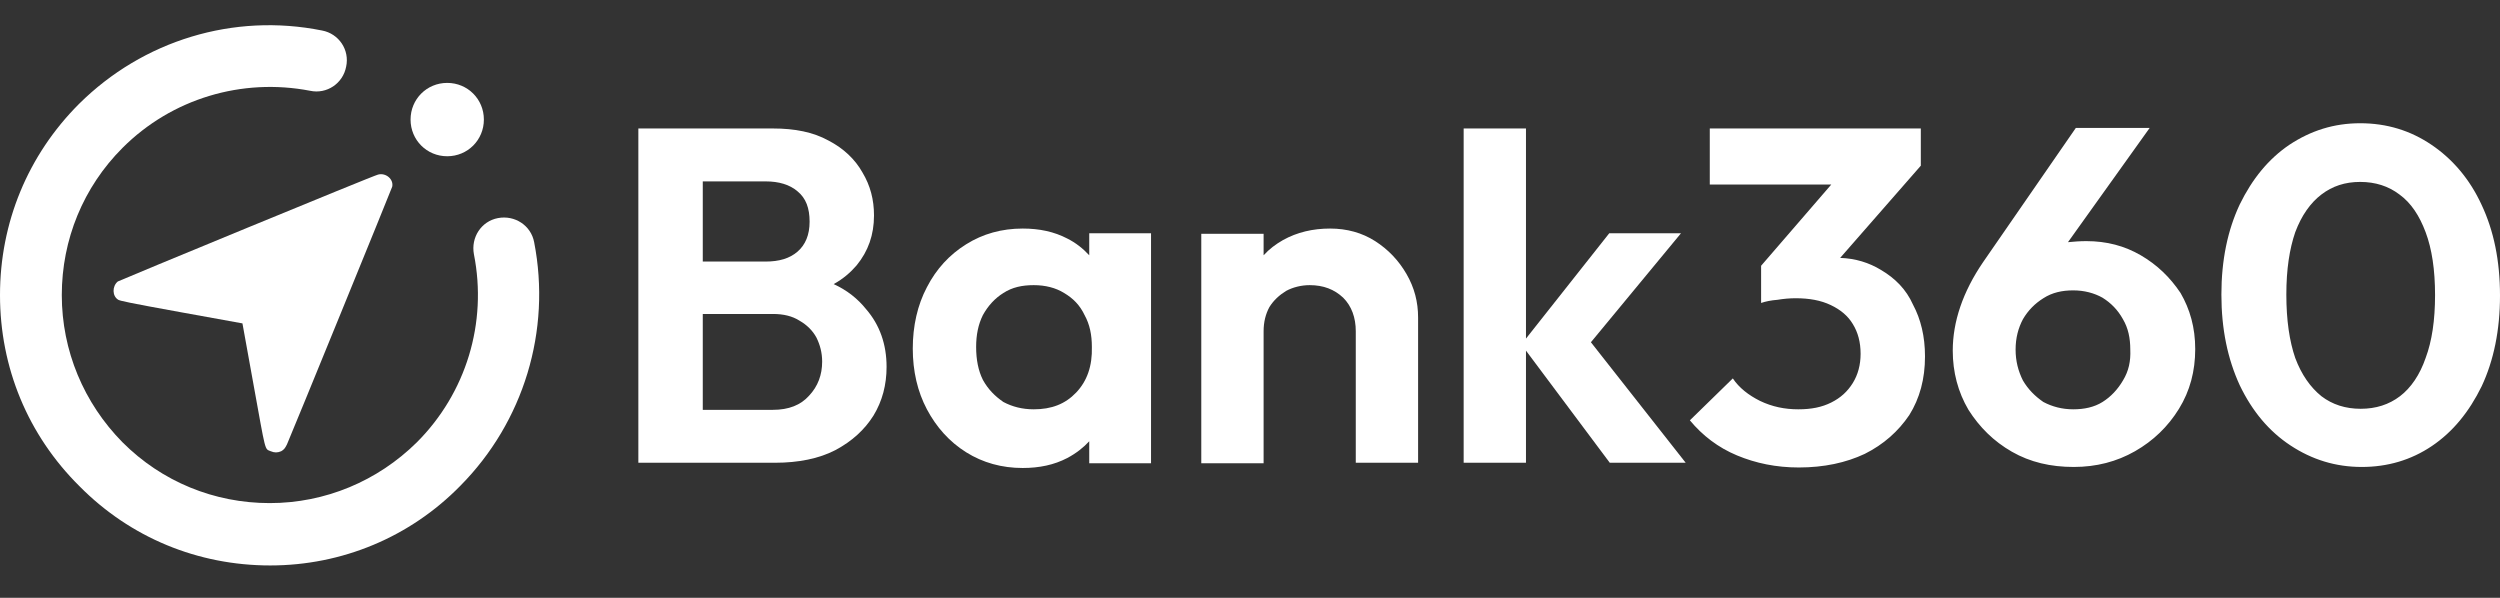 <svg width="138" height="33" viewBox="0 0 138 33" fill="none" xmlns="http://www.w3.org/2000/svg">
<rect x="0" y="0" width="138" height="33" fill="#333333" stroke="none"/>
<path d="M46.019 15.682C46.54 15.393 46.944 15.046 47.291 14.641C47.927 13.86 48.245 12.963 48.245 11.893C48.245 11.025 48.043 10.245 47.609 9.522C47.205 8.799 46.569 8.191 45.73 7.757C44.892 7.295 43.88 7.092 42.666 7.092H38.764H37.868H35.237V25.544H37.868H38.793H42.782C44.083 25.544 45.21 25.313 46.106 24.85C47.031 24.358 47.725 23.722 48.216 22.941C48.708 22.131 48.939 21.235 48.939 20.252C48.939 19.008 48.563 17.938 47.812 17.07C47.349 16.492 46.771 16.029 46.019 15.682ZM42.262 10.013C42.984 10.013 43.591 10.187 44.025 10.563C44.487 10.939 44.69 11.488 44.69 12.24C44.69 12.963 44.459 13.513 44.025 13.889C43.591 14.265 43.013 14.438 42.262 14.438H38.793V10.013H42.262ZM44.661 21.842C44.198 22.363 43.533 22.623 42.666 22.623H38.793V17.331H42.666C43.244 17.331 43.736 17.446 44.141 17.706C44.545 17.938 44.863 18.256 45.066 18.632C45.268 19.037 45.383 19.471 45.383 19.962C45.383 20.685 45.152 21.322 44.661 21.842Z" fill="white"/>
<path d="M60.126 14.091C59.779 13.715 59.375 13.397 58.912 13.166C58.19 12.79 57.38 12.616 56.455 12.616C55.299 12.616 54.258 12.905 53.333 13.484C52.408 14.062 51.686 14.843 51.165 15.855C50.645 16.839 50.385 17.995 50.385 19.239C50.385 20.483 50.645 21.611 51.165 22.594C51.686 23.577 52.408 24.387 53.333 24.966C54.258 25.544 55.299 25.833 56.455 25.833C57.38 25.833 58.19 25.66 58.912 25.284C59.404 25.023 59.808 24.705 60.126 24.358V25.573H63.537V12.876H60.126V14.091ZM59.404 21.669C58.797 22.305 58.045 22.594 57.062 22.594C56.426 22.594 55.877 22.45 55.386 22.189C54.923 21.871 54.547 21.495 54.258 20.974C53.998 20.454 53.883 19.846 53.883 19.152C53.883 18.487 53.998 17.909 54.258 17.388C54.547 16.868 54.923 16.463 55.386 16.174C55.877 15.855 56.426 15.74 57.062 15.74C57.698 15.74 58.276 15.884 58.739 16.174C59.23 16.463 59.606 16.839 59.866 17.388C60.155 17.909 60.271 18.487 60.271 19.152C60.3 20.194 60.011 21.032 59.404 21.669Z" fill="white"/>
<path d="M75.909 13.31C75.186 12.848 74.347 12.616 73.422 12.616C72.469 12.616 71.601 12.819 70.821 13.252C70.416 13.484 70.069 13.744 69.751 14.091V12.905H66.311V25.573H69.751V18.285C69.751 17.764 69.867 17.33 70.069 16.954C70.301 16.578 70.619 16.289 70.994 16.058C71.37 15.855 71.833 15.74 72.295 15.74C73.047 15.74 73.654 15.971 74.145 16.434C74.608 16.896 74.839 17.533 74.839 18.285V25.544H78.279V17.533C78.279 16.665 78.076 15.884 77.643 15.132C77.209 14.38 76.631 13.773 75.909 13.31Z" fill="white"/>
<path d="M92.79 12.877H88.83L84.234 18.69V7.092H80.794V25.544H84.234V19.355L88.859 25.544H93.05L87.818 18.892L92.79 12.877Z" fill="white"/>
<path fill-rule="evenodd" clip-rule="evenodd" d="M134.213 7.989C135.369 8.77 136.323 9.869 136.988 11.315C137.653 12.732 138 14.38 138 16.318C138 18.227 137.653 19.904 136.988 21.322C136.294 22.739 135.398 23.838 134.242 24.619C133.086 25.4 131.785 25.776 130.368 25.776C128.923 25.776 127.622 25.371 126.437 24.59C125.252 23.809 124.327 22.71 123.633 21.264C122.968 19.818 122.621 18.169 122.621 16.26C122.621 14.352 122.968 12.703 123.633 11.286C124.327 9.869 125.223 8.77 126.379 7.989C127.564 7.208 128.836 6.803 130.282 6.803C131.756 6.803 133.057 7.208 134.213 7.989ZM132.479 21.871C133.086 21.409 133.577 20.685 133.895 19.76C134.242 18.834 134.415 17.678 134.415 16.289C134.415 14.901 134.242 13.744 133.895 12.819C133.548 11.893 133.086 11.199 132.45 10.736C131.843 10.274 131.12 10.042 130.282 10.042C129.443 10.042 128.75 10.274 128.143 10.736C127.535 11.199 127.044 11.893 126.697 12.819C126.379 13.744 126.206 14.872 126.206 16.26C126.206 17.678 126.379 18.834 126.697 19.76C127.044 20.685 127.535 21.38 128.143 21.871C128.75 22.334 129.472 22.565 130.311 22.565C131.149 22.565 131.871 22.334 132.479 21.871ZM118.17 14.091C117.274 13.571 116.291 13.31 115.163 13.31C114.788 13.31 114.47 13.339 114.152 13.368L118.661 7.063H114.585L109.469 14.467C108.342 16.116 107.792 17.764 107.792 19.355C107.792 20.541 108.081 21.64 108.66 22.623C109.267 23.578 110.047 24.358 111.059 24.937C112.07 25.515 113.198 25.776 114.47 25.776C115.713 25.776 116.84 25.486 117.852 24.908C118.864 24.33 119.673 23.549 120.28 22.565C120.887 21.582 121.176 20.483 121.176 19.268C121.176 18.082 120.887 17.07 120.367 16.174C119.789 15.306 119.066 14.612 118.17 14.091ZM117.187 21.004C116.898 21.495 116.522 21.9 116.06 22.189C115.597 22.479 115.048 22.594 114.441 22.594C113.834 22.594 113.285 22.45 112.793 22.189C112.331 21.871 111.955 21.495 111.666 21.004C111.406 20.483 111.261 19.933 111.261 19.297C111.261 18.661 111.406 18.111 111.666 17.62C111.955 17.128 112.331 16.752 112.793 16.463C113.285 16.145 113.834 16.029 114.441 16.029C115.048 16.029 115.597 16.174 116.06 16.434C116.522 16.723 116.898 17.099 117.187 17.62C117.476 18.111 117.592 18.661 117.592 19.297C117.621 19.933 117.505 20.483 117.187 21.004ZM103.832 14.901C103.167 14.496 102.416 14.265 101.577 14.236L106.029 9.146V7.092H94.38V10.187H101.086L97.213 14.67V16.723C97.473 16.636 97.762 16.578 98.109 16.55C98.456 16.492 98.802 16.463 99.12 16.463C99.872 16.463 100.508 16.578 101.057 16.839C101.606 17.099 102.011 17.446 102.271 17.88C102.56 18.343 102.705 18.892 102.705 19.529C102.705 20.136 102.56 20.685 102.271 21.148C101.982 21.611 101.606 21.958 101.086 22.218C100.566 22.479 99.988 22.594 99.265 22.594C98.513 22.594 97.82 22.45 97.155 22.131C96.519 21.813 95.999 21.409 95.652 20.888L93.281 23.202C93.975 24.04 94.842 24.706 95.883 25.139C96.924 25.573 98.051 25.805 99.294 25.805C100.681 25.805 101.895 25.544 102.936 25.053C103.977 24.532 104.786 23.809 105.393 22.912C105.971 21.987 106.26 20.917 106.26 19.673C106.26 18.574 106.029 17.62 105.595 16.81C105.22 15.971 104.613 15.364 103.832 14.901Z" fill="white"/>
<path fill-rule="evenodd" clip-rule="evenodd" d="M20.87 9.637C20.668 9.666 6.59 15.48 6.504 15.537C6.186 15.798 6.186 16.347 6.532 16.55C6.648 16.608 6.995 16.694 10.03 17.244L13.383 17.851L13.99 21.206C14.684 25.024 14.597 24.764 14.944 24.908C15.147 24.995 15.32 24.995 15.522 24.908C15.667 24.821 15.725 24.764 15.84 24.532C16.072 24.012 21.622 10.418 21.651 10.303C21.737 9.898 21.304 9.522 20.87 9.637Z" fill="white"/>
<path d="M14.916 31.213C10.927 31.213 7.198 29.68 4.394 26.846C1.532 24.012 0 20.281 0 16.289C0 12.298 1.532 8.567 4.365 5.733C7.891 2.233 12.892 0.701 17.777 1.684C18.703 1.857 19.31 2.754 19.107 3.68C18.934 4.605 18.038 5.212 17.113 5.01C13.355 4.287 9.481 5.444 6.764 8.162C4.596 10.332 3.411 13.224 3.411 16.289C3.411 19.355 4.625 22.247 6.764 24.416C8.932 26.586 11.823 27.771 14.887 27.771C17.951 27.771 20.842 26.557 23.01 24.416C25.727 21.698 26.912 17.822 26.16 14.034C25.987 13.108 26.565 12.211 27.49 12.038C28.415 11.864 29.311 12.443 29.485 13.368C30.439 18.256 28.907 23.288 25.409 26.817C22.634 29.651 18.876 31.213 14.916 31.213Z" fill="white"/>
<path d="M24.686 8.625C25.814 8.625 26.71 7.728 26.71 6.6C26.71 5.473 25.814 4.576 24.686 4.576C23.559 4.576 22.663 5.473 22.663 6.6C22.663 7.728 23.559 8.625 24.686 8.625Z" fill="white"/>
</svg>

